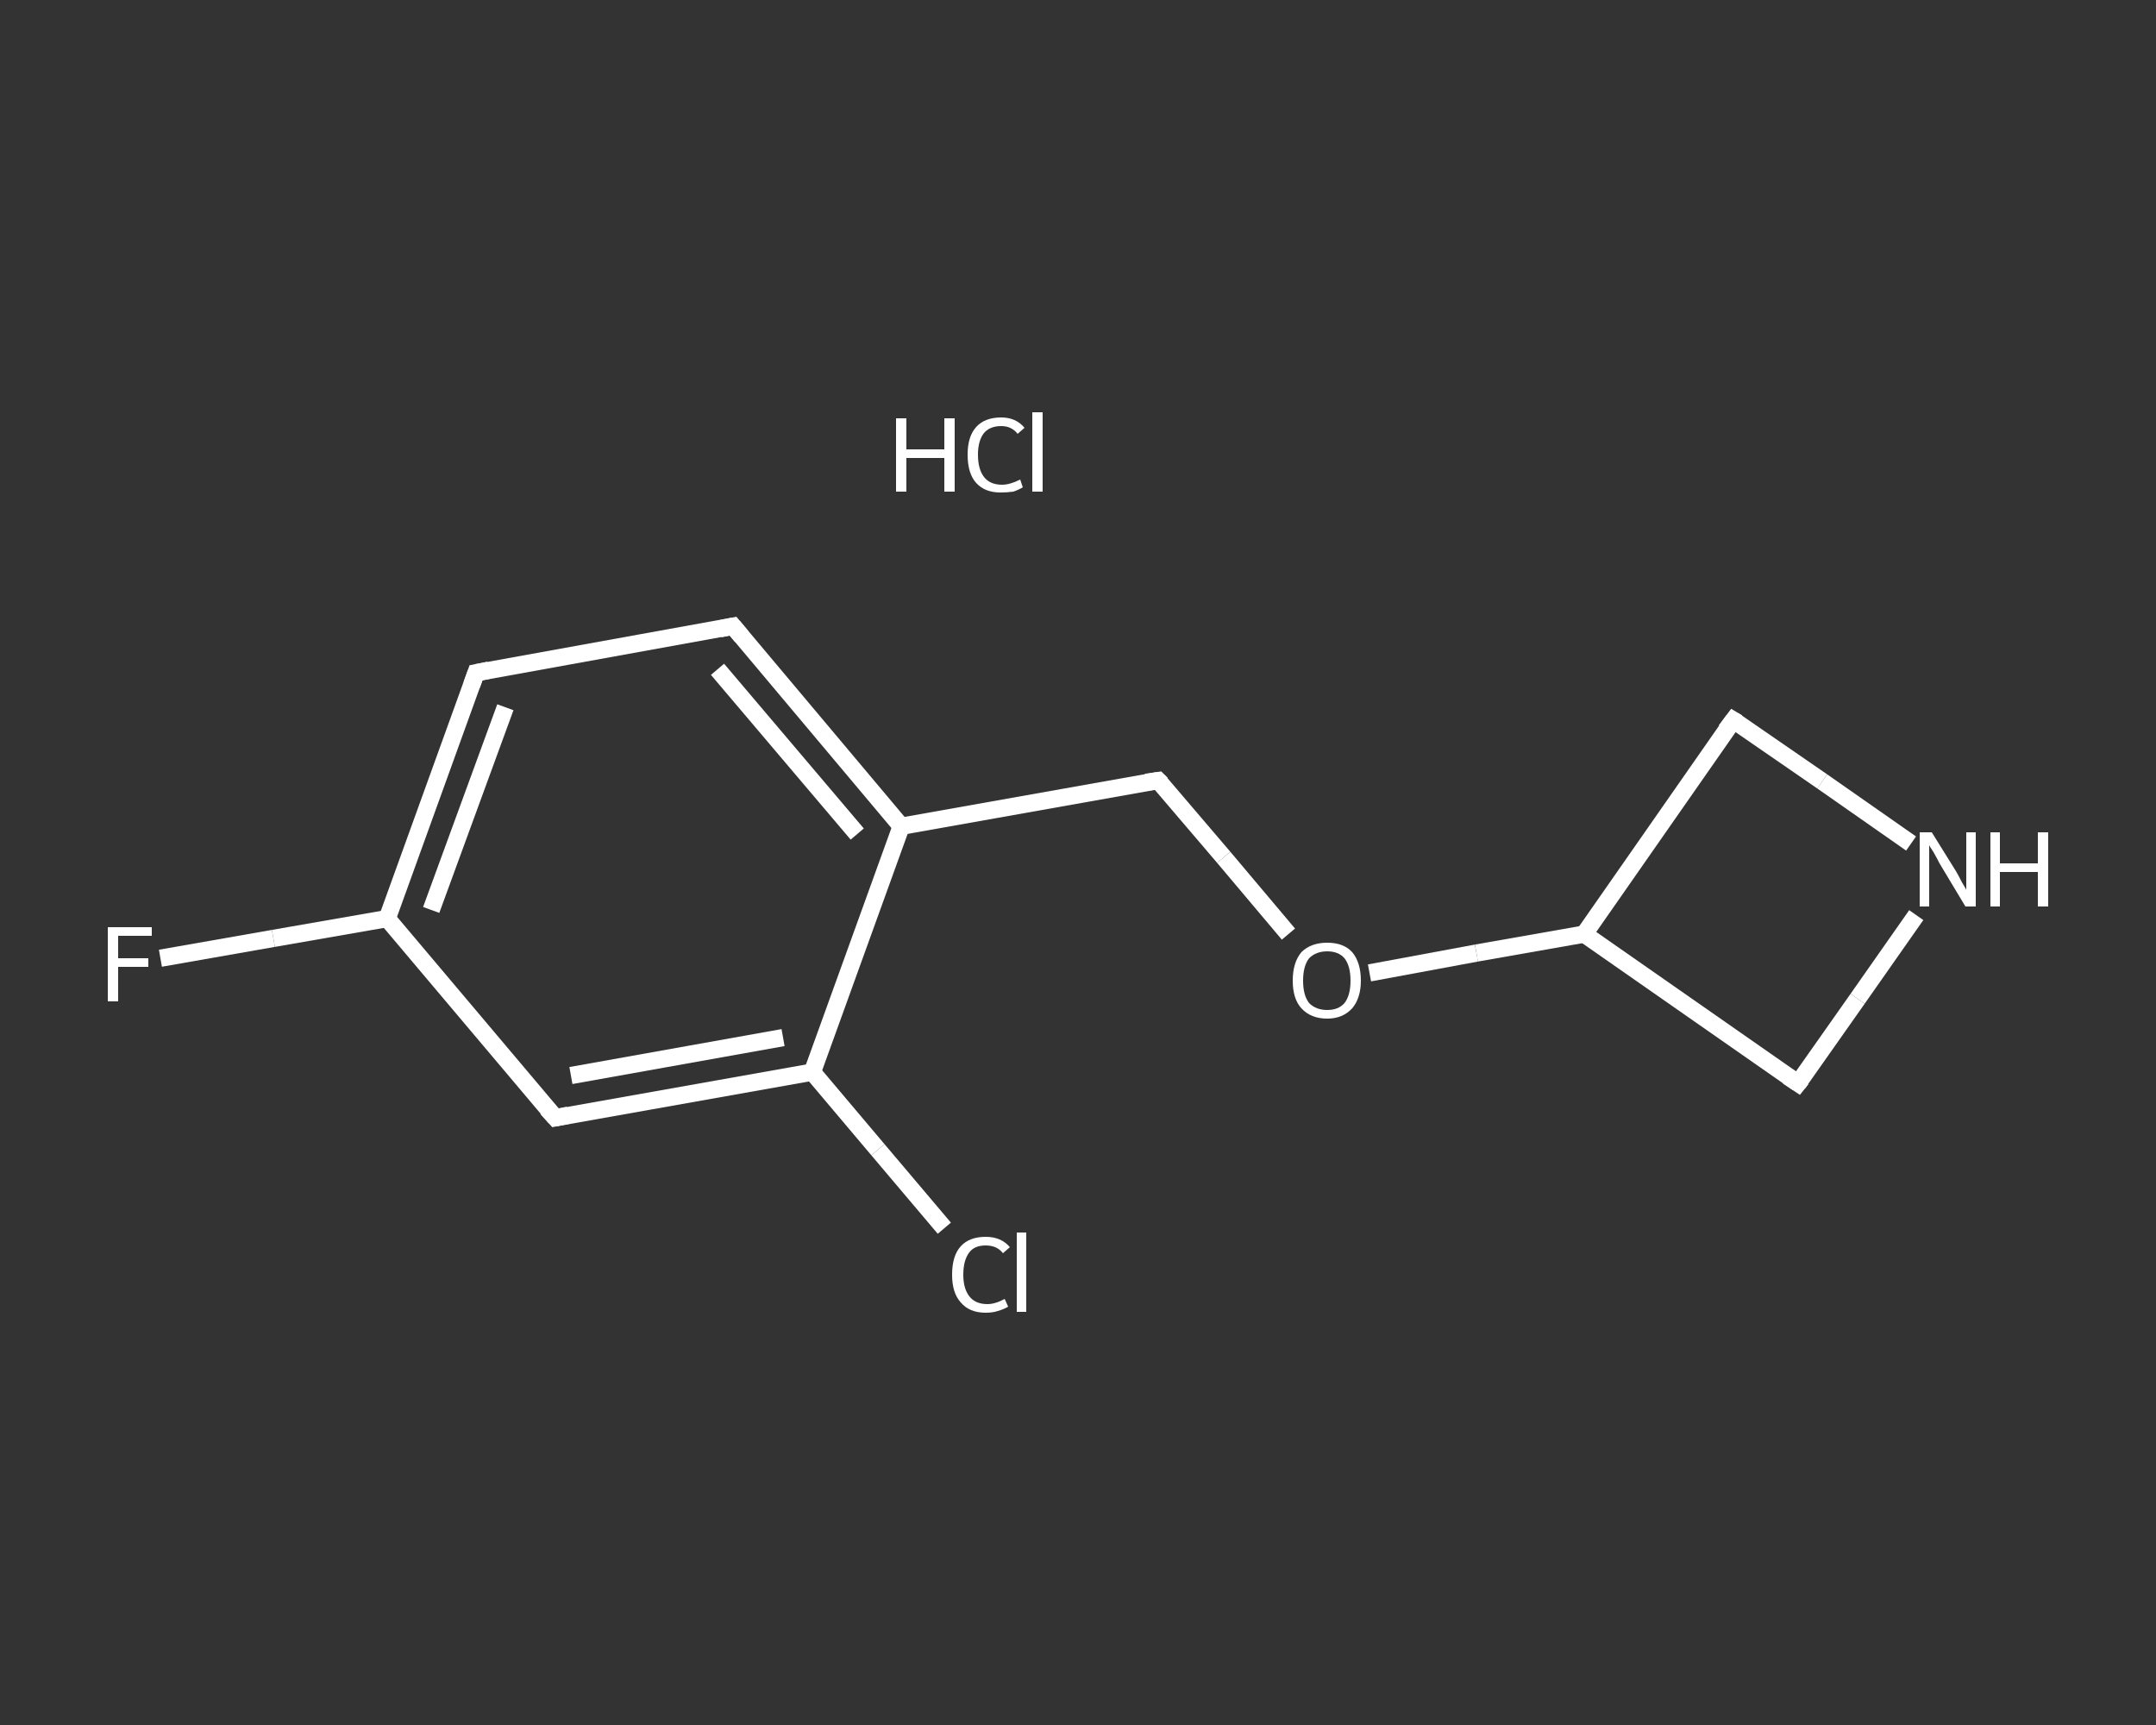 <?xml version='1.0' encoding='iso-8859-1'?>
<svg version='1.1' baseProfile='full'
              xmlns='http://www.w3.org/2000/svg'
                      xmlns:rdkit='http://www.rdkit.org/xml'
                      xmlns:xlink='http://www.w3.org/1999/xlink'
                  xml:space='preserve'
width='250px' height='200px' viewBox='0 0 250 200'>
<rect x="0" y="0" width="250" height="200" fill="#333333" stroke="none"/>
<!-- END OF HEADER -->
<rect style='opacity:1.0;fill:transparent;stroke:none' width='250.0' height='200.0' x='0.0' y='0.0'> </rect>
<path class='bond-0 atom-1 atom-2' d='M 18.6,111.1 L 31.7,108.8' style='fill:none;fill-rule:evenodd;stroke:#FFFFFF;stroke-width:2.0px;stroke-linecap:butt;stroke-linejoin:miter;stroke-opacity:1' />
<path class='bond-0 atom-1 atom-2' d='M 31.7,108.8 L 44.9,106.5' style='fill:none;fill-rule:evenodd;stroke:#FFFFFF;stroke-width:2.0px;stroke-linecap:butt;stroke-linejoin:miter;stroke-opacity:1' />
<path class='bond-1 atom-2 atom-3' d='M 44.9,106.5 L 55.2,78.0' style='fill:none;fill-rule:evenodd;stroke:#FFFFFF;stroke-width:2.0px;stroke-linecap:butt;stroke-linejoin:miter;stroke-opacity:1' />
<path class='bond-1 atom-2 atom-3' d='M 50.0,105.5 L 58.6,82.0' style='fill:none;fill-rule:evenodd;stroke:#FFFFFF;stroke-width:2.0px;stroke-linecap:butt;stroke-linejoin:miter;stroke-opacity:1' />
<path class='bond-2 atom-3 atom-4' d='M 55.2,78.0 L 85.0,72.6' style='fill:none;fill-rule:evenodd;stroke:#FFFFFF;stroke-width:2.0px;stroke-linecap:butt;stroke-linejoin:miter;stroke-opacity:1' />
<path class='bond-3 atom-4 atom-5' d='M 85.0,72.6 L 104.5,95.8' style='fill:none;fill-rule:evenodd;stroke:#FFFFFF;stroke-width:2.0px;stroke-linecap:butt;stroke-linejoin:miter;stroke-opacity:1' />
<path class='bond-3 atom-4 atom-5' d='M 83.2,77.6 L 99.4,96.7' style='fill:none;fill-rule:evenodd;stroke:#FFFFFF;stroke-width:2.0px;stroke-linecap:butt;stroke-linejoin:miter;stroke-opacity:1' />
<path class='bond-4 atom-5 atom-6' d='M 104.5,95.8 L 134.3,90.5' style='fill:none;fill-rule:evenodd;stroke:#FFFFFF;stroke-width:2.0px;stroke-linecap:butt;stroke-linejoin:miter;stroke-opacity:1' />
<path class='bond-5 atom-6 atom-7' d='M 134.3,90.5 L 141.9,99.4' style='fill:none;fill-rule:evenodd;stroke:#FFFFFF;stroke-width:2.0px;stroke-linecap:butt;stroke-linejoin:miter;stroke-opacity:1' />
<path class='bond-5 atom-6 atom-7' d='M 141.9,99.4 L 149.4,108.3' style='fill:none;fill-rule:evenodd;stroke:#FFFFFF;stroke-width:2.0px;stroke-linecap:butt;stroke-linejoin:miter;stroke-opacity:1' />
<path class='bond-6 atom-7 atom-8' d='M 158.8,112.8 L 171.2,110.5' style='fill:none;fill-rule:evenodd;stroke:#FFFFFF;stroke-width:2.0px;stroke-linecap:butt;stroke-linejoin:miter;stroke-opacity:1' />
<path class='bond-6 atom-7 atom-8' d='M 171.2,110.5 L 183.7,108.3' style='fill:none;fill-rule:evenodd;stroke:#FFFFFF;stroke-width:2.0px;stroke-linecap:butt;stroke-linejoin:miter;stroke-opacity:1' />
<path class='bond-7 atom-8 atom-9' d='M 183.7,108.3 L 208.5,125.6' style='fill:none;fill-rule:evenodd;stroke:#FFFFFF;stroke-width:2.0px;stroke-linecap:butt;stroke-linejoin:miter;stroke-opacity:1' />
<path class='bond-8 atom-9 atom-10' d='M 208.5,125.6 L 215.4,115.8' style='fill:none;fill-rule:evenodd;stroke:#FFFFFF;stroke-width:2.0px;stroke-linecap:butt;stroke-linejoin:miter;stroke-opacity:1' />
<path class='bond-8 atom-9 atom-10' d='M 215.4,115.8 L 222.2,106.1' style='fill:none;fill-rule:evenodd;stroke:#FFFFFF;stroke-width:2.0px;stroke-linecap:butt;stroke-linejoin:miter;stroke-opacity:1' />
<path class='bond-9 atom-10 atom-11' d='M 221.6,97.8 L 211.3,90.6' style='fill:none;fill-rule:evenodd;stroke:#FFFFFF;stroke-width:2.0px;stroke-linecap:butt;stroke-linejoin:miter;stroke-opacity:1' />
<path class='bond-9 atom-10 atom-11' d='M 211.3,90.6 L 201.0,83.5' style='fill:none;fill-rule:evenodd;stroke:#FFFFFF;stroke-width:2.0px;stroke-linecap:butt;stroke-linejoin:miter;stroke-opacity:1' />
<path class='bond-10 atom-5 atom-12' d='M 104.5,95.8 L 94.2,124.3' style='fill:none;fill-rule:evenodd;stroke:#FFFFFF;stroke-width:2.0px;stroke-linecap:butt;stroke-linejoin:miter;stroke-opacity:1' />
<path class='bond-11 atom-12 atom-13' d='M 94.2,124.3 L 101.8,133.3' style='fill:none;fill-rule:evenodd;stroke:#FFFFFF;stroke-width:2.0px;stroke-linecap:butt;stroke-linejoin:miter;stroke-opacity:1' />
<path class='bond-11 atom-12 atom-13' d='M 101.8,133.3 L 109.5,142.4' style='fill:none;fill-rule:evenodd;stroke:#FFFFFF;stroke-width:2.0px;stroke-linecap:butt;stroke-linejoin:miter;stroke-opacity:1' />
<path class='bond-12 atom-12 atom-14' d='M 94.2,124.3 L 64.4,129.6' style='fill:none;fill-rule:evenodd;stroke:#FFFFFF;stroke-width:2.0px;stroke-linecap:butt;stroke-linejoin:miter;stroke-opacity:1' />
<path class='bond-12 atom-12 atom-14' d='M 90.8,120.3 L 66.2,124.7' style='fill:none;fill-rule:evenodd;stroke:#FFFFFF;stroke-width:2.0px;stroke-linecap:butt;stroke-linejoin:miter;stroke-opacity:1' />
<path class='bond-13 atom-14 atom-2' d='M 64.4,129.6 L 44.9,106.5' style='fill:none;fill-rule:evenodd;stroke:#FFFFFF;stroke-width:2.0px;stroke-linecap:butt;stroke-linejoin:miter;stroke-opacity:1' />
<path class='bond-14 atom-11 atom-8' d='M 201.0,83.5 L 183.7,108.3' style='fill:none;fill-rule:evenodd;stroke:#FFFFFF;stroke-width:2.0px;stroke-linecap:butt;stroke-linejoin:miter;stroke-opacity:1' />
<path d='M 54.7,79.4 L 55.2,78.0 L 56.7,77.7' style='fill:none;stroke:#FFFFFF;stroke-width:2.0px;stroke-linecap:butt;stroke-linejoin:miter;stroke-opacity:1;' />
<path d='M 83.5,72.9 L 85.0,72.6 L 86.0,73.8' style='fill:none;stroke:#FFFFFF;stroke-width:2.0px;stroke-linecap:butt;stroke-linejoin:miter;stroke-opacity:1;' />
<path d='M 132.9,90.7 L 134.3,90.5 L 134.7,90.9' style='fill:none;stroke:#FFFFFF;stroke-width:2.0px;stroke-linecap:butt;stroke-linejoin:miter;stroke-opacity:1;' />
<path d='M 207.3,124.8 L 208.5,125.6 L 208.9,125.1' style='fill:none;stroke:#FFFFFF;stroke-width:2.0px;stroke-linecap:butt;stroke-linejoin:miter;stroke-opacity:1;' />
<path d='M 201.5,83.8 L 201.0,83.5 L 200.1,84.7' style='fill:none;stroke:#FFFFFF;stroke-width:2.0px;stroke-linecap:butt;stroke-linejoin:miter;stroke-opacity:1;' />
<path d='M 65.9,129.3 L 64.4,129.6 L 63.4,128.5' style='fill:none;stroke:#FFFFFF;stroke-width:2.0px;stroke-linecap:butt;stroke-linejoin:miter;stroke-opacity:1;' />
<path class='atom-0' d='M 103.9 48.5
L 105.1 48.5
L 105.1 52.1
L 109.5 52.1
L 109.5 48.5
L 110.7 48.5
L 110.7 57.0
L 109.5 57.0
L 109.5 53.1
L 105.1 53.1
L 105.1 57.0
L 103.9 57.0
L 103.9 48.5
' fill='#FFFFFF'/>
<path class='atom-0' d='M 112.2 52.7
Q 112.2 50.6, 113.2 49.5
Q 114.2 48.4, 116.1 48.4
Q 117.8 48.4, 118.8 49.6
L 118.0 50.3
Q 117.3 49.4, 116.1 49.4
Q 114.8 49.4, 114.1 50.2
Q 113.4 51.1, 113.4 52.7
Q 113.4 54.4, 114.1 55.3
Q 114.8 56.2, 116.2 56.2
Q 117.1 56.2, 118.3 55.6
L 118.6 56.5
Q 118.1 56.8, 117.5 57.0
Q 116.8 57.1, 116.0 57.1
Q 114.2 57.1, 113.2 56.0
Q 112.2 54.9, 112.2 52.7
' fill='#FFFFFF'/>
<path class='atom-0' d='M 119.7 47.8
L 120.9 47.8
L 120.9 57.0
L 119.7 57.0
L 119.7 47.8
' fill='#FFFFFF'/>
<path class='atom-1' d='M 12.5 107.5
L 17.6 107.5
L 17.6 108.5
L 13.7 108.5
L 13.7 111.1
L 17.2 111.1
L 17.2 112.1
L 13.7 112.1
L 13.7 116.1
L 12.5 116.1
L 12.5 107.5
' fill='#FFFFFF'/>
<path class='atom-7' d='M 149.9 113.7
Q 149.9 111.6, 150.9 110.4
Q 152.0 109.3, 153.9 109.3
Q 155.8 109.3, 156.8 110.4
Q 157.8 111.6, 157.8 113.7
Q 157.8 115.7, 156.8 116.9
Q 155.7 118.1, 153.9 118.1
Q 152.0 118.1, 150.9 116.9
Q 149.9 115.8, 149.9 113.7
M 153.9 117.1
Q 155.2 117.1, 155.9 116.3
Q 156.6 115.4, 156.6 113.7
Q 156.6 112.0, 155.9 111.1
Q 155.2 110.3, 153.9 110.3
Q 152.6 110.3, 151.8 111.1
Q 151.1 112.0, 151.1 113.7
Q 151.1 115.4, 151.8 116.3
Q 152.6 117.1, 153.9 117.1
' fill='#FFFFFF'/>
<path class='atom-10' d='M 224.0 96.5
L 226.8 101.0
Q 227.1 101.5, 227.5 102.3
Q 228.0 103.1, 228.0 103.2
L 228.0 96.5
L 229.1 96.5
L 229.1 105.1
L 227.9 105.1
L 224.9 100.1
Q 224.6 99.5, 224.2 98.8
Q 223.8 98.2, 223.7 98.0
L 223.7 105.1
L 222.6 105.1
L 222.6 96.5
L 224.0 96.5
' fill='#FFFFFF'/>
<path class='atom-10' d='M 230.8 96.5
L 231.9 96.5
L 231.9 100.1
L 236.3 100.1
L 236.3 96.5
L 237.5 96.5
L 237.5 105.1
L 236.3 105.1
L 236.3 101.1
L 231.9 101.1
L 231.9 105.1
L 230.8 105.1
L 230.8 96.5
' fill='#FFFFFF'/>
<path class='atom-13' d='M 110.4 147.8
Q 110.4 145.6, 111.4 144.5
Q 112.4 143.4, 114.3 143.4
Q 116.1 143.4, 117.1 144.6
L 116.3 145.3
Q 115.6 144.4, 114.3 144.4
Q 113.0 144.4, 112.4 145.2
Q 111.7 146.1, 111.7 147.8
Q 111.7 149.4, 112.4 150.3
Q 113.1 151.2, 114.5 151.2
Q 115.4 151.2, 116.5 150.6
L 116.9 151.5
Q 116.4 151.8, 115.7 152.0
Q 115.1 152.2, 114.3 152.2
Q 112.4 152.2, 111.4 151.0
Q 110.4 149.9, 110.4 147.8
' fill='#FFFFFF'/>
<path class='atom-13' d='M 117.9 142.9
L 119.0 142.9
L 119.0 152.1
L 117.9 152.1
L 117.9 142.9
' fill='#FFFFFF'/>
</svg>
